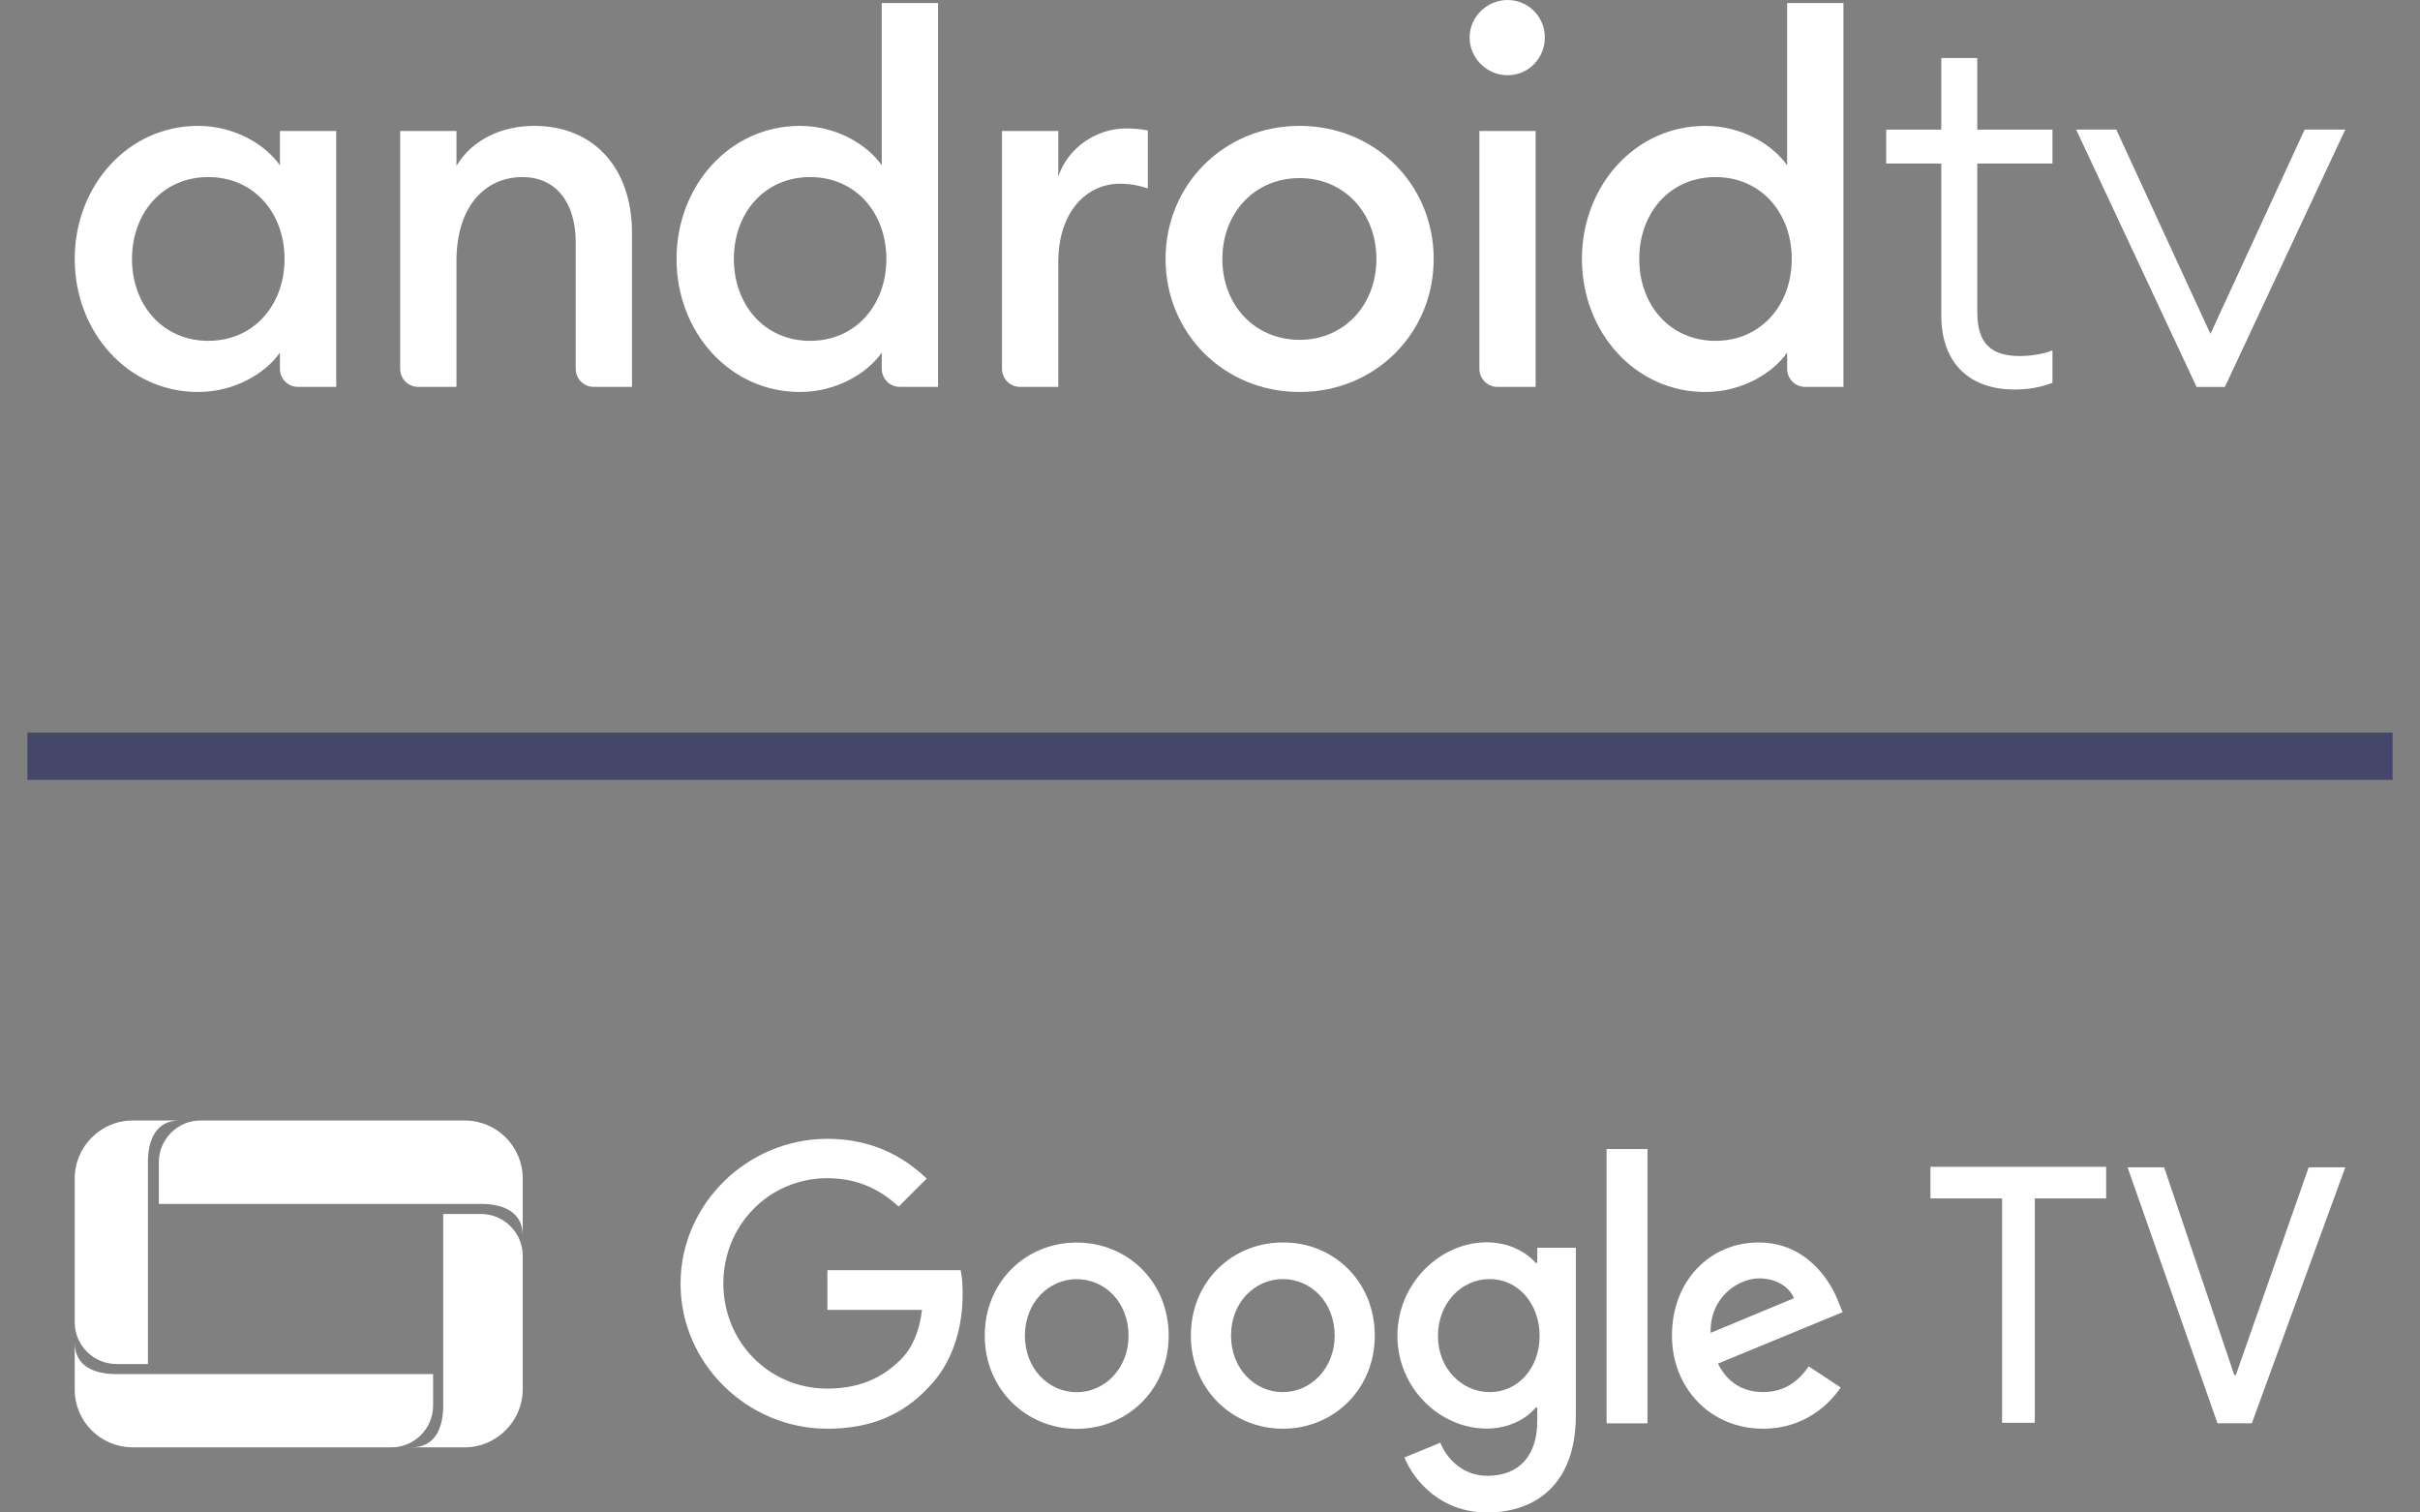 <svg width="64" height="40" viewBox="0 0 64 40" fill="none" xmlns="http://www.w3.org/2000/svg">
<rect x="0" y="0" width="64" height="40" fill="#808080" stroke="none"/>
<path d="M5.238 3.329C6.212 3.329 7.025 3.83 7.403 4.372V3.464H8.892V10.232H7.881C7.617 10.232 7.403 10.018 7.403 9.754V9.326C7.025 9.867 6.212 10.367 5.238 10.367C3.384 10.367 1.976 8.784 1.976 6.848C1.976 4.913 3.384 3.329 5.238 3.329ZM5.508 4.683C4.304 4.683 3.491 5.63 3.491 6.848C3.491 8.066 4.304 9.014 5.508 9.014C6.713 9.014 7.525 8.066 7.525 6.848C7.525 5.63 6.713 4.683 5.508 4.683Z" fill="white"/>
<path d="M10.583 3.465H12.072V4.385C12.477 3.708 13.249 3.329 14.129 3.329C15.699 3.329 16.714 4.439 16.714 6.158V10.232H15.703C15.439 10.232 15.225 10.018 15.225 9.754V6.402C15.225 5.333 14.684 4.683 13.818 4.683C12.83 4.683 12.072 5.455 12.072 6.903V10.232H11.06C10.797 10.232 10.583 10.018 10.583 9.754V3.465Z" fill="white"/>
<path d="M21.154 3.329C22.128 3.329 22.941 3.83 23.319 4.372V0.081H24.808V10.232H23.797C23.533 10.232 23.319 10.018 23.319 9.754V9.326C22.941 9.867 22.128 10.367 21.154 10.367C19.299 10.367 17.892 8.784 17.892 6.848C17.892 4.913 19.299 3.329 21.154 3.329ZM21.425 4.683C20.22 4.683 19.408 5.63 19.408 6.848C19.408 8.066 20.22 9.014 21.425 9.014C22.629 9.014 23.441 8.066 23.441 6.848C23.441 5.63 22.629 4.683 21.425 4.683Z" fill="white"/>
<path d="M26.499 3.465H27.988V4.669C28.244 3.898 29.003 3.397 29.774 3.397C29.963 3.397 30.154 3.411 30.356 3.451V4.981C30.099 4.899 29.883 4.859 29.612 4.859C28.759 4.859 27.988 5.576 27.988 6.93V10.232H26.976C26.713 10.232 26.499 10.018 26.499 9.754V3.465H26.499Z" fill="white"/>
<path d="M34.37 10.367C32.368 10.367 30.825 8.81 30.825 6.849C30.825 4.886 32.368 3.329 34.37 3.329C36.374 3.329 37.916 4.886 37.916 6.849C37.916 8.81 36.374 10.367 34.37 10.367ZM34.37 8.987C35.562 8.987 36.401 8.053 36.401 6.849C36.401 5.644 35.561 4.71 34.37 4.71C33.166 4.71 32.327 5.644 32.327 6.849C32.327 8.053 33.166 8.987 34.37 8.987Z" fill="white"/>
<path d="M39.867 1.99C39.326 1.99 38.866 1.543 38.866 0.988C38.866 0.447 39.326 0 39.867 0C40.422 0 40.855 0.447 40.855 0.988C40.855 1.543 40.422 1.99 39.867 1.99ZM39.124 3.464H40.612V10.232H39.601C39.337 10.232 39.124 10.017 39.124 9.754V3.464Z" fill="white"/>
<path d="M45.097 3.329C46.072 3.329 46.884 3.83 47.263 4.372V0.081H48.752V10.232H47.741C47.476 10.232 47.263 10.018 47.263 9.754V9.326C46.884 9.867 46.072 10.367 45.097 10.367C43.243 10.367 41.836 8.784 41.836 6.848C41.836 4.913 43.243 3.329 45.097 3.329ZM45.368 4.683C44.164 4.683 43.352 5.63 43.352 6.848C43.352 8.066 44.164 9.014 45.368 9.014C46.573 9.014 47.385 8.066 47.385 6.848C47.385 5.63 46.573 4.683 45.368 4.683Z" fill="white"/>
<path d="M51.34 4.325H49.883V3.428H51.34V1.535H52.292V3.428H54.28V4.325H52.292V8.259C52.292 9.089 52.66 9.416 53.422 9.416C53.694 9.416 54.062 9.361 54.28 9.266V10.123C53.966 10.246 53.64 10.301 53.272 10.301C52.116 10.301 51.34 9.633 51.34 8.34V4.325Z" fill="white"/>
<path d="M62.024 3.427L58.84 10.233H58.091L54.906 3.427H55.968L58.458 8.831L60.949 3.427H62.024Z" fill="white"/>
<rect x="0.725" y="19.374" width="62.55" height="1.251" fill="#444769"/>
<path d="M53.813 31.694V37.628H52.948V31.694H51.053V30.858H55.7V31.694H53.813Z" fill="white"/>
<path d="M59.553 37.64H58.644L56.266 30.872H57.234L59.088 36.365H59.13L61.056 30.872H62.024L59.553 37.64Z" fill="white"/>
<path d="M21.881 37.785C19.768 37.785 17.998 36.065 17.998 33.952C17.998 31.839 19.77 30.118 21.881 30.118C23.045 30.118 23.88 30.572 24.508 31.169L23.766 31.911C23.312 31.488 22.715 31.159 21.881 31.159C20.337 31.159 19.13 32.405 19.13 33.941C19.13 35.486 20.334 36.724 21.881 36.724C22.881 36.724 23.447 36.322 23.818 35.961C24.117 35.662 24.314 35.229 24.384 34.642H21.881V33.593H25.406C25.448 33.777 25.458 34.005 25.458 34.242C25.458 35.026 25.242 35.994 24.552 36.695C23.88 37.414 23.026 37.785 21.881 37.785Z" fill="white"/>
<path d="M30.907 35.324C30.907 36.747 29.814 37.788 28.475 37.788C27.136 37.788 26.043 36.736 26.043 35.324C26.043 33.892 27.136 32.861 28.475 32.861C29.814 32.863 30.907 33.892 30.907 35.324ZM29.846 35.324C29.846 34.439 29.217 33.829 28.475 33.829C27.743 33.829 27.105 34.437 27.105 35.324C27.105 36.199 27.733 36.819 28.475 36.819C29.207 36.819 29.846 36.201 29.846 35.324Z" fill="white"/>
<path d="M36.358 35.322C36.358 36.745 35.266 37.785 33.926 37.785C32.587 37.785 31.494 36.734 31.494 35.322C31.494 33.889 32.587 32.859 33.926 32.859C35.266 32.849 36.358 33.889 36.358 35.322ZM35.297 35.322C35.297 34.437 34.669 33.827 33.926 33.827C33.194 33.827 32.556 34.435 32.556 35.322C32.556 36.197 33.184 36.817 33.926 36.817C34.658 36.817 35.297 36.197 35.297 35.322Z" fill="white"/>
<path d="M41.675 37.435C41.675 39.26 40.603 40 39.326 40C38.131 40 37.41 39.195 37.142 38.546L38.09 38.155C38.254 38.557 38.666 39.03 39.336 39.03C40.151 39.03 40.655 38.526 40.655 37.576V37.226H40.613C40.367 37.524 39.902 37.781 39.315 37.781C38.079 37.781 36.956 36.709 36.956 35.328C36.956 33.937 38.09 32.855 39.315 32.855C39.902 32.855 40.367 33.112 40.613 33.4H40.655V32.998H41.675V37.435ZM40.717 35.333C40.717 34.468 40.141 33.827 39.398 33.827C38.645 33.827 38.028 34.466 38.028 35.333C38.028 36.187 38.656 36.817 39.398 36.817C40.138 36.817 40.717 36.187 40.717 35.333Z" fill="white"/>
<path d="M43.57 30.389V37.642H42.488V30.389H43.57Z" fill="white"/>
<path d="M47.835 36.137L48.679 36.693C48.412 37.095 47.752 37.785 46.628 37.785C45.227 37.785 44.217 36.703 44.217 35.322C44.217 33.858 45.237 32.859 46.504 32.859C47.781 32.859 48.41 33.879 48.617 34.424L48.731 34.702L45.434 36.062C45.681 36.558 46.083 36.815 46.628 36.815C47.176 36.817 47.547 36.548 47.835 36.137ZM45.239 35.25L47.443 34.333C47.319 34.024 46.958 33.809 46.527 33.809C45.981 33.809 45.218 34.292 45.239 35.25Z" fill="white"/>
<path d="M12.289 29.633H5.304C4.696 29.633 4.201 30.128 4.201 30.736V31.839H12.721C13.328 31.839 13.824 32.065 13.824 32.672V31.167C13.824 30.313 13.133 29.633 12.289 29.633Z" fill="white"/>
<path d="M3.51 29.633C2.666 29.633 1.976 30.323 1.976 31.167V34.97C1.976 35.577 2.471 36.073 3.079 36.073H3.912V30.736C3.912 30.128 4.138 29.633 4.746 29.633H3.51Z" fill="white"/>
<path d="M3.51 38.277H10.351C10.958 38.277 11.454 37.781 11.454 37.174V36.34H3.079C2.471 36.342 1.976 36.116 1.976 35.509V36.753C1.976 37.586 2.656 38.277 3.51 38.277Z" fill="white"/>
<path d="M12.289 38.277C13.133 38.277 13.824 37.586 13.824 36.742V33.209C13.824 32.602 13.328 32.106 12.721 32.106H11.721V37.174C11.721 37.781 11.497 38.277 10.888 38.277H12.289Z" fill="white"/>
</svg>
